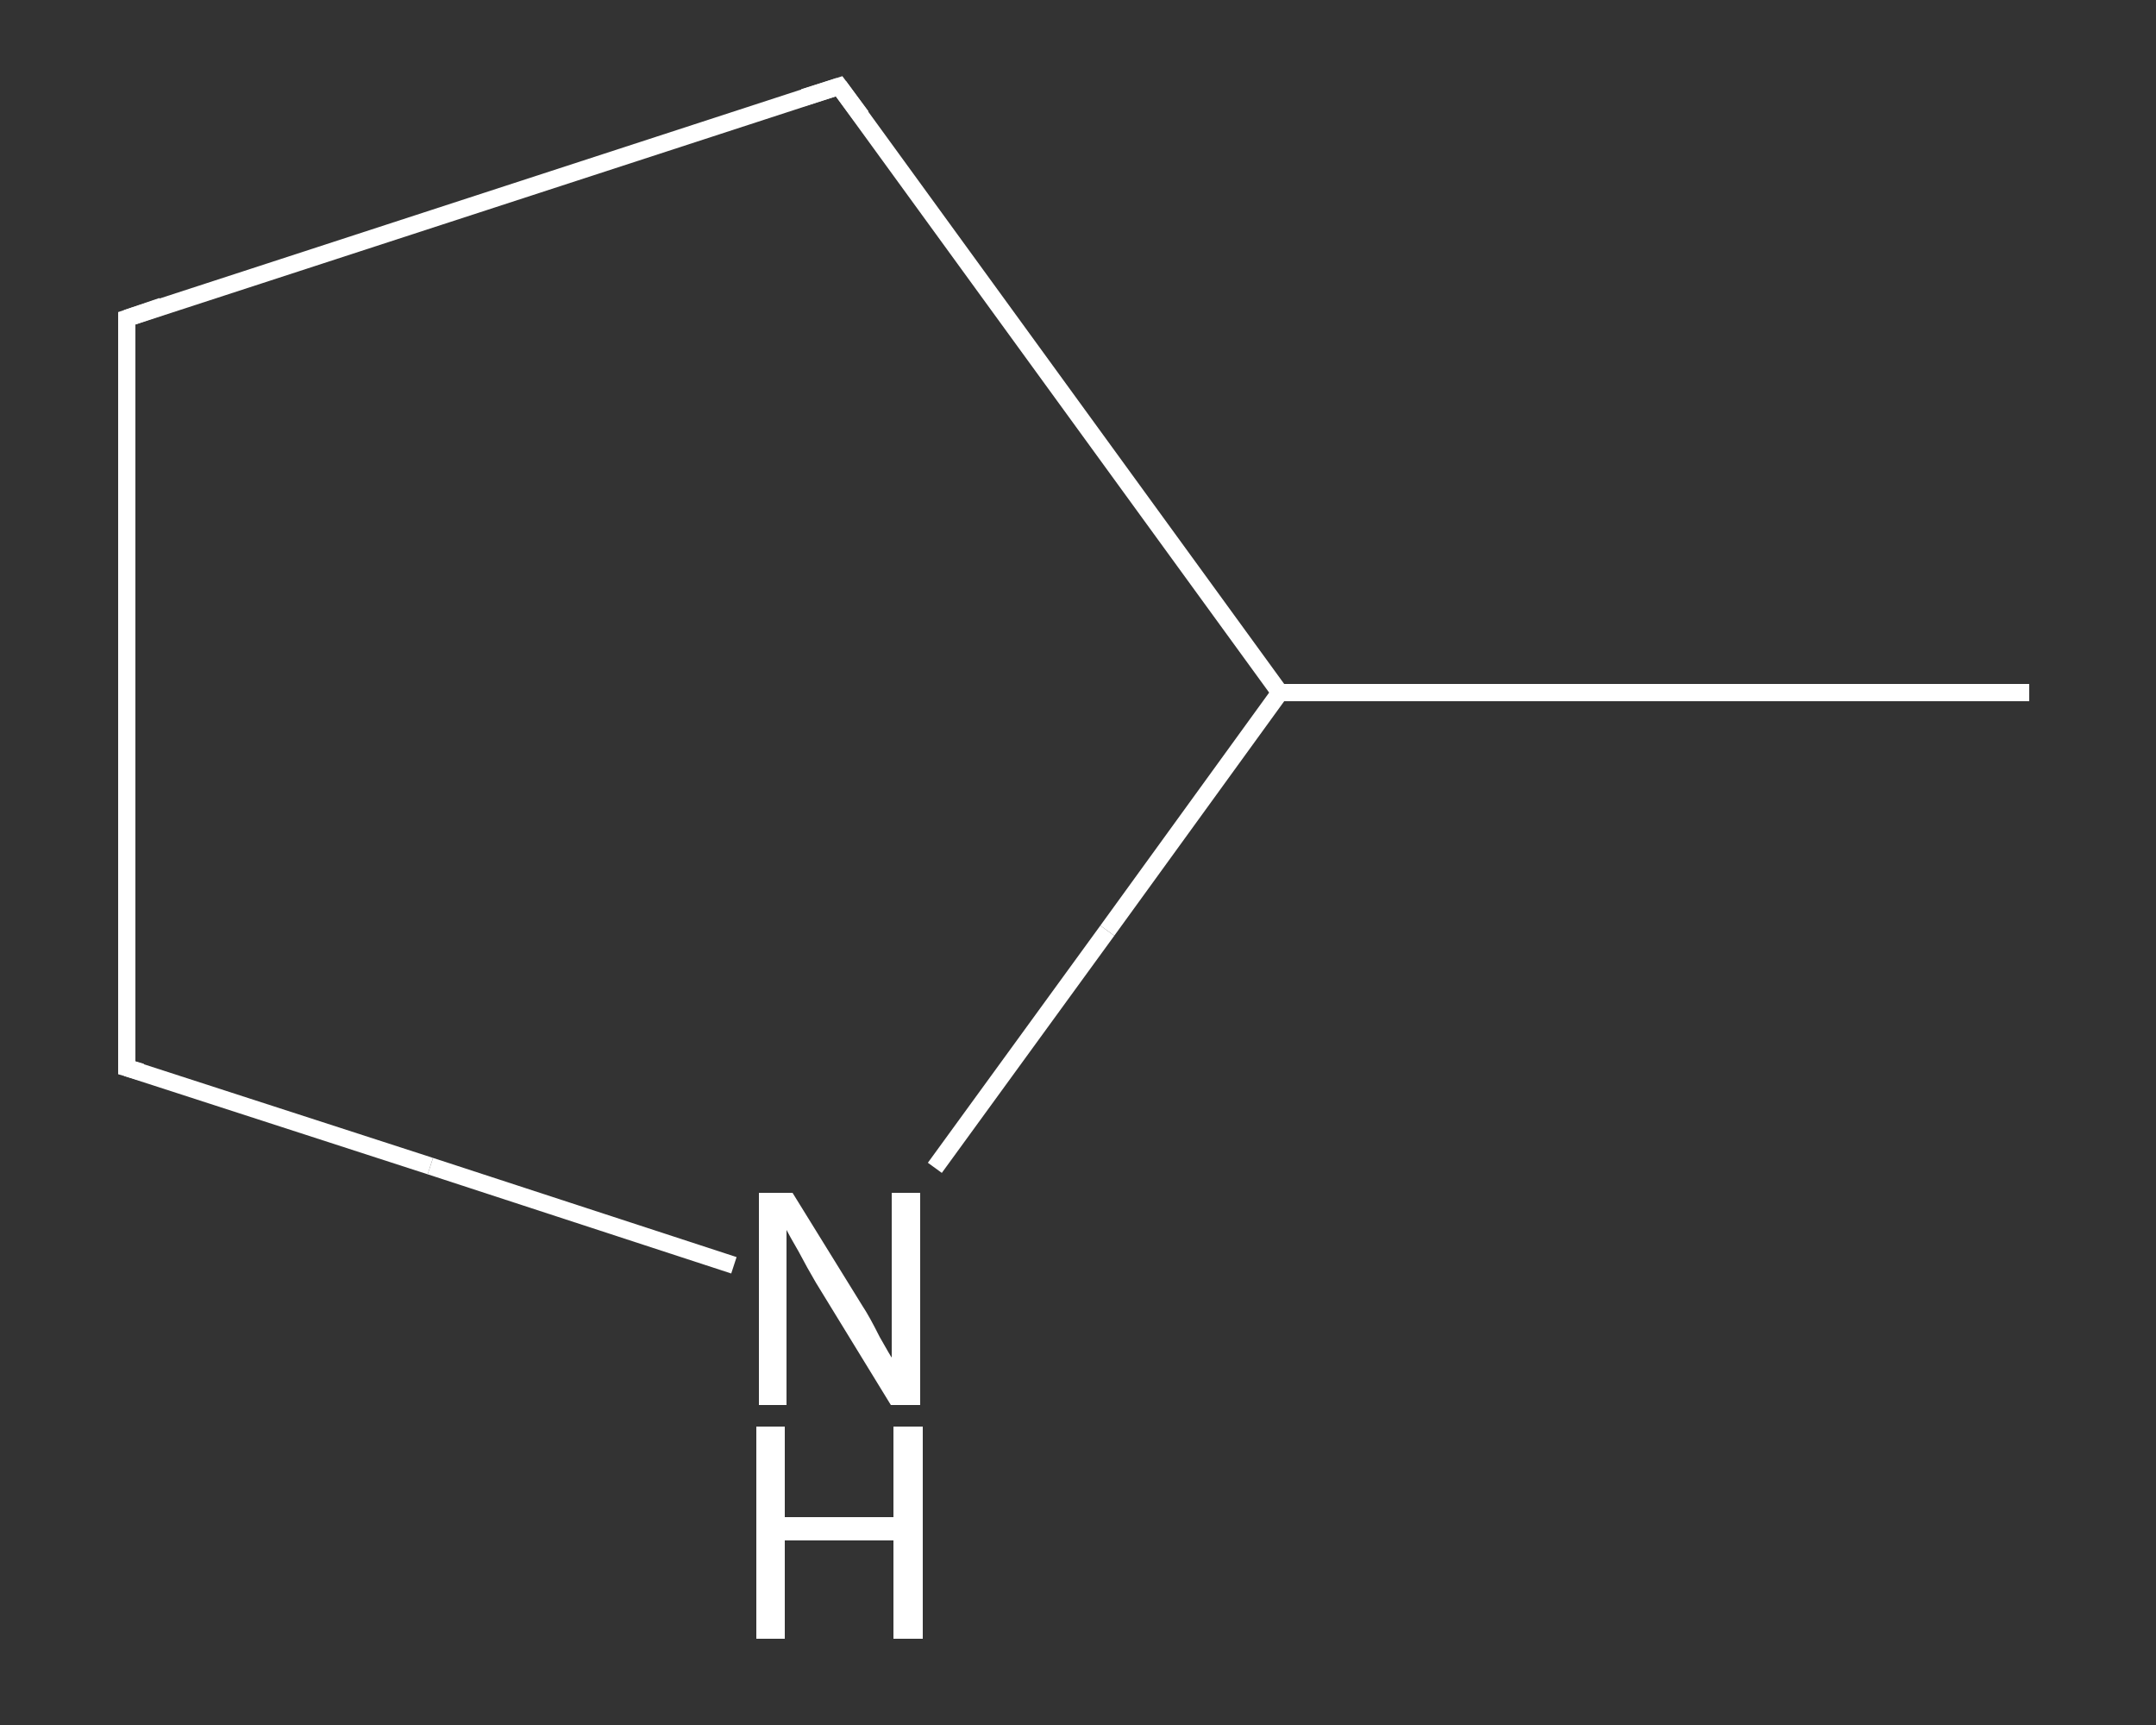 <?xml version='1.0' encoding='iso-8859-1'?>
<svg version='1.1' baseProfile='full'
              xmlns='http://www.w3.org/2000/svg'
                      xmlns:rdkit='http://www.rdkit.org/xml'
                      xmlns:xlink='http://www.w3.org/1999/xlink'
                  xml:space='preserve'
width='250px' height='200px' viewBox='0 0 250 200'>
<rect x="0" y="0" width="250" height="200" fill="#333333" stroke="none"/>
<!-- END OF HEADER -->
<rect style='opacity:1.0;fill:transparent;stroke:none' width='250.0' height='200.0' x='0.0' y='0.0'> </rect>
<path class='bond-0 atom-0 atom-1' d='M 235.3,80.3 L 148.4,80.3' style='fill:none;fill-rule:evenodd;stroke:#FFFFFF;stroke-width:2.0px;stroke-linecap:butt;stroke-linejoin:miter;stroke-opacity:1' />
<path class='bond-1 atom-1 atom-2' d='M 148.4,80.3 L 97.3,10.0' style='fill:none;fill-rule:evenodd;stroke:#FFFFFF;stroke-width:2.0px;stroke-linecap:butt;stroke-linejoin:miter;stroke-opacity:1' />
<path class='bond-2 atom-2 atom-3' d='M 97.3,10.0 L 14.7,36.9' style='fill:none;fill-rule:evenodd;stroke:#FFFFFF;stroke-width:2.0px;stroke-linecap:butt;stroke-linejoin:miter;stroke-opacity:1' />
<path class='bond-3 atom-3 atom-4' d='M 14.7,36.9 L 14.7,123.8' style='fill:none;fill-rule:evenodd;stroke:#FFFFFF;stroke-width:2.0px;stroke-linecap:butt;stroke-linejoin:miter;stroke-opacity:1' />
<path class='bond-4 atom-4 atom-5' d='M 14.7,123.8 L 49.9,135.2' style='fill:none;fill-rule:evenodd;stroke:#FFFFFF;stroke-width:2.0px;stroke-linecap:butt;stroke-linejoin:miter;stroke-opacity:1' />
<path class='bond-4 atom-4 atom-5' d='M 49.9,135.2 L 85.1,146.7' style='fill:none;fill-rule:evenodd;stroke:#FFFFFF;stroke-width:2.0px;stroke-linecap:butt;stroke-linejoin:miter;stroke-opacity:1' />
<path class='bond-5 atom-5 atom-1' d='M 108.4,135.4 L 128.4,107.9' style='fill:none;fill-rule:evenodd;stroke:#FFFFFF;stroke-width:2.0px;stroke-linecap:butt;stroke-linejoin:miter;stroke-opacity:1' />
<path class='bond-5 atom-5 atom-1' d='M 128.4,107.9 L 148.4,80.3' style='fill:none;fill-rule:evenodd;stroke:#FFFFFF;stroke-width:2.0px;stroke-linecap:butt;stroke-linejoin:miter;stroke-opacity:1' />
<path d='M 99.9,13.5 L 97.3,10.0 L 93.2,11.3' style='fill:none;stroke:#FFFFFF;stroke-width:2.0px;stroke-linecap:butt;stroke-linejoin:miter;stroke-opacity:1;' />
<path d='M 18.8,35.5 L 14.7,36.9 L 14.7,41.2' style='fill:none;stroke:#FFFFFF;stroke-width:2.0px;stroke-linecap:butt;stroke-linejoin:miter;stroke-opacity:1;' />
<path d='M 14.7,119.4 L 14.7,123.8 L 16.4,124.3' style='fill:none;stroke:#FFFFFF;stroke-width:2.0px;stroke-linecap:butt;stroke-linejoin:miter;stroke-opacity:1;' />
<path class='atom-5' d='M 91.9 138.3
L 100.0 151.4
Q 100.8 152.6, 102.0 155.0
Q 103.3 157.3, 103.4 157.4
L 103.4 138.3
L 106.7 138.3
L 106.7 162.9
L 103.3 162.9
L 94.6 148.7
Q 93.6 147.0, 92.6 145.1
Q 91.5 143.2, 91.2 142.6
L 91.2 162.9
L 88.0 162.9
L 88.0 138.3
L 91.9 138.3
' fill='#FFFFFF'/>
<path class='atom-5' d='M 87.7 165.4
L 91.0 165.4
L 91.0 175.9
L 103.6 175.9
L 103.6 165.4
L 107.0 165.4
L 107.0 190.0
L 103.6 190.0
L 103.6 178.6
L 91.0 178.6
L 91.0 190.0
L 87.7 190.0
L 87.7 165.4
' fill='#FFFFFF'/>
</svg>
